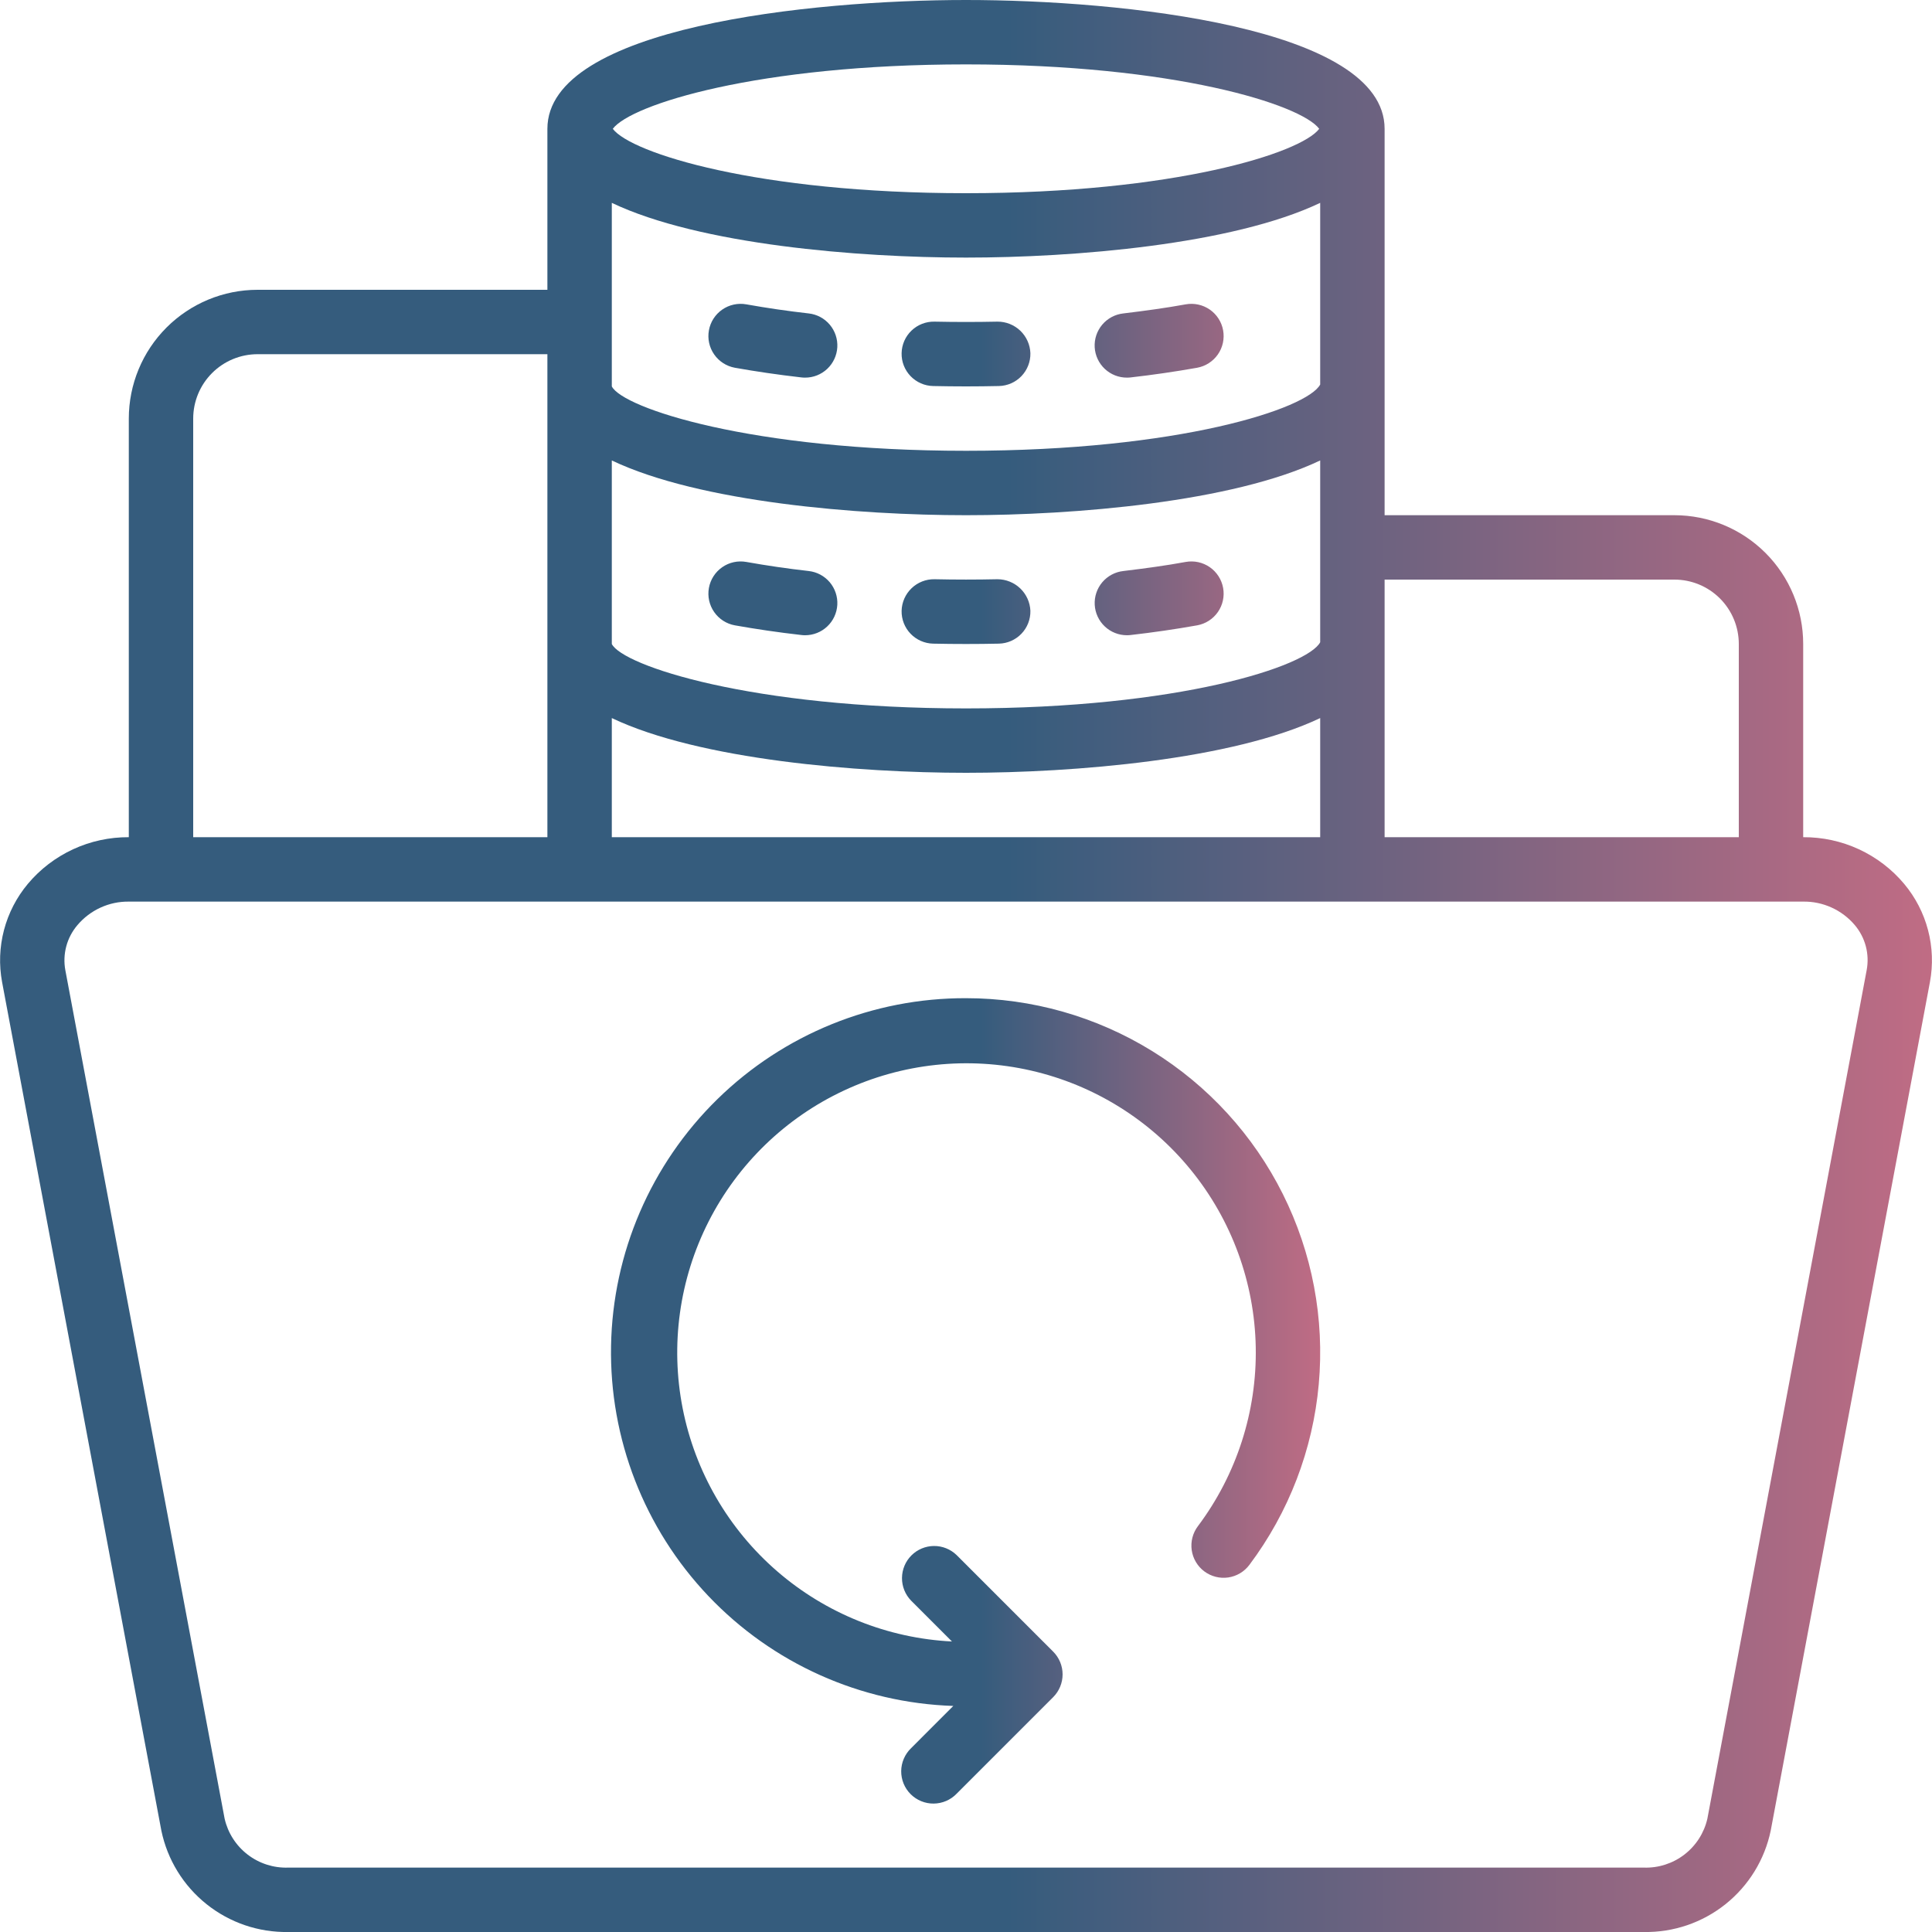 <svg width="100" height="100" viewBox="0 0 100 100" fill="none" xmlns="http://www.w3.org/2000/svg">
<g clip-path="url(#clip0_0_1319)">
<path d="M71.667 6.667C71.667 1.405 58.047 0 50 0C41.953 0 28.333 1.405 28.333 6.667V15H13.333C11.565 15 9.87 15.702 8.619 16.953C7.369 18.203 6.667 19.899 6.667 21.667V43.333C5.672 43.327 4.688 43.54 3.785 43.957C2.881 44.375 2.081 44.986 1.442 45.748C0.859 46.445 0.437 47.262 0.206 48.141C-0.024 49.02 -0.058 49.938 0.108 50.832L8.352 94.753C8.664 96.256 9.491 97.602 10.69 98.559C11.889 99.517 13.384 100.027 14.918 100H85.085C86.619 100.027 88.115 99.517 89.313 98.559C90.512 97.602 91.339 96.256 91.652 94.753L99.893 50.833C100.059 49.94 100.026 49.021 99.795 48.142C99.565 47.264 99.143 46.447 98.56 45.75C97.92 44.987 97.12 44.376 96.217 43.958C95.313 43.54 94.329 43.327 93.333 43.333V33.333C93.333 31.565 92.631 29.869 91.381 28.619C90.13 27.369 88.435 26.667 86.667 26.667H71.667V6.667ZM31.667 43.333V37.167C36.215 39.333 44.437 40 50 40C55.563 40 63.785 39.333 68.333 37.167V43.333H31.667ZM68.333 33.243C67.667 34.487 61.043 36.667 50 36.667C38.875 36.667 32.237 34.453 31.667 33.333V23.833C36.215 26 44.437 26.667 50 26.667C55.563 26.667 63.785 26 68.333 23.833V33.243ZM50 23.333C38.875 23.333 32.237 21.12 31.667 20V10.5C36.215 12.667 44.437 13.333 50 13.333C55.563 13.333 63.785 12.667 68.333 10.5V19.903C67.667 21.153 61.043 23.333 50 23.333ZM50 3.333C60.777 3.333 67.343 5.41 68.282 6.667C67.343 7.923 60.782 10 50 10C39.218 10 32.657 7.923 31.718 6.667C32.657 5.41 39.223 3.333 50 3.333ZM13.333 18.333H28.333V43.333H10V21.667C10 20.783 10.351 19.935 10.976 19.31C11.601 18.684 12.449 18.333 13.333 18.333ZM96.618 50.217L88.373 94.137C88.204 94.875 87.783 95.531 87.182 95.993C86.581 96.455 85.839 96.693 85.082 96.667H14.918C14.161 96.693 13.419 96.455 12.818 95.993C12.217 95.531 11.796 94.875 11.627 94.137L3.382 50.217C3.306 49.806 3.323 49.383 3.431 48.979C3.539 48.575 3.737 48.201 4.008 47.883C4.335 47.497 4.742 47.188 5.201 46.978C5.661 46.767 6.161 46.661 6.667 46.667H93.333C93.84 46.659 94.341 46.764 94.802 46.974C95.263 47.183 95.672 47.492 96 47.878C96.271 48.197 96.467 48.573 96.574 48.977C96.681 49.382 96.696 49.806 96.618 50.217ZM86.667 30C87.551 30 88.399 30.351 89.024 30.976C89.649 31.601 90 32.449 90 33.333V43.333H71.667V30H86.667Z" fill="url(#paint0_linear_0_1319)"/>
<path d="M41.857 16.223C40.776 16.101 39.699 15.944 38.628 15.753C38.193 15.675 37.745 15.773 37.382 16.025C37.019 16.277 36.771 16.663 36.693 17.099C36.614 17.534 36.712 17.982 36.965 18.345C37.217 18.708 37.603 18.956 38.038 19.035C39.112 19.226 40.262 19.396 41.477 19.535C41.54 19.543 41.604 19.546 41.668 19.546C42.095 19.548 42.506 19.386 42.817 19.093C43.128 18.8 43.314 18.4 43.339 17.974C43.363 17.548 43.222 17.129 42.947 16.803C42.671 16.477 42.281 16.27 41.857 16.223ZM51.632 16.648C50.555 16.671 49.445 16.671 48.368 16.648C47.926 16.639 47.499 16.805 47.18 17.111C46.86 17.417 46.676 17.837 46.667 18.279C46.657 18.722 46.824 19.149 47.13 19.468C47.436 19.787 47.856 19.972 48.298 19.981C48.859 19.993 49.427 20 50 20C50.573 20 51.141 19.993 51.702 19.981C52.143 19.972 52.563 19.788 52.869 19.469C53.175 19.15 53.342 18.723 53.333 18.281C53.317 17.841 53.13 17.425 52.813 17.12C52.495 16.816 52.072 16.646 51.632 16.648ZM61.372 15.753C60.372 15.936 59.282 16.086 58.143 16.223C57.719 16.27 57.329 16.477 57.053 16.803C56.777 17.129 56.637 17.549 56.661 17.975C56.686 18.401 56.873 18.802 57.184 19.094C57.495 19.386 57.906 19.548 58.333 19.546C58.397 19.546 58.461 19.543 58.525 19.535C59.676 19.404 60.823 19.237 61.963 19.035C62.398 18.956 62.785 18.708 63.037 18.345C63.29 17.982 63.387 17.534 63.309 17.099C63.231 16.663 62.983 16.277 62.62 16.025C62.257 15.773 61.807 15.675 61.372 15.753ZM41.857 29.556C40.776 29.434 39.699 29.277 38.628 29.086C38.193 29.008 37.745 29.106 37.382 29.358C37.019 29.611 36.771 29.997 36.693 30.432C36.614 30.867 36.712 31.316 36.965 31.679C37.217 32.042 37.603 32.29 38.038 32.368C39.112 32.559 40.262 32.73 41.477 32.868C41.54 32.876 41.604 32.88 41.668 32.88C42.095 32.881 42.506 32.719 42.817 32.426C43.128 32.134 43.314 31.733 43.339 31.307C43.363 30.881 43.222 30.462 42.947 30.136C42.671 29.811 42.281 29.603 41.857 29.556ZM46.667 31.614C46.658 32.056 46.825 32.484 47.131 32.802C47.437 33.121 47.857 33.305 48.298 33.315C48.859 33.327 49.427 33.333 50 33.333C50.573 33.333 51.141 33.327 51.702 33.315C52.143 33.305 52.563 33.121 52.869 32.802C53.175 32.484 53.342 32.056 53.333 31.614C53.314 31.176 53.126 30.762 52.809 30.457C52.492 30.154 52.071 29.983 51.632 29.981C50.555 30.005 49.445 30.005 48.368 29.981C47.927 29.974 47.5 30.142 47.182 30.448C46.863 30.754 46.678 31.173 46.667 31.614ZM58.333 32.88C58.397 32.88 58.461 32.876 58.525 32.868C59.676 32.737 60.823 32.571 61.963 32.368C62.179 32.329 62.385 32.248 62.569 32.13C62.753 32.012 62.912 31.858 63.037 31.679C63.162 31.499 63.251 31.296 63.297 31.082C63.344 30.869 63.348 30.648 63.309 30.432C63.27 30.217 63.19 30.011 63.071 29.827C62.953 29.642 62.8 29.483 62.62 29.358C62.44 29.233 62.238 29.145 62.024 29.098C61.81 29.052 61.589 29.047 61.373 29.086C60.373 29.27 59.283 29.419 58.145 29.556C57.721 29.603 57.331 29.811 57.055 30.136C56.779 30.462 56.639 30.881 56.663 31.307C56.687 31.733 56.874 32.134 57.185 32.426C57.495 32.719 57.907 32.881 58.333 32.88ZM50 51.666C45.188 51.652 40.564 53.531 37.127 56.898C33.689 60.265 31.714 64.849 31.628 69.659C31.541 74.47 33.351 79.122 36.666 82.61C39.98 86.097 44.534 88.141 49.343 88.299L47.155 90.488C46.996 90.642 46.869 90.826 46.782 91.029C46.694 91.232 46.648 91.451 46.646 91.672C46.644 91.894 46.687 92.113 46.77 92.318C46.854 92.523 46.978 92.709 47.134 92.865C47.291 93.022 47.477 93.145 47.682 93.229C47.887 93.313 48.106 93.355 48.327 93.353C48.549 93.351 48.767 93.305 48.971 93.218C49.174 93.131 49.358 93.004 49.512 92.845L54.512 87.845C54.824 87.532 55 87.108 55 86.666C55 86.224 54.824 85.8 54.512 85.488L49.512 80.488C49.197 80.184 48.776 80.016 48.339 80.02C47.902 80.024 47.484 80.199 47.175 80.508C46.866 80.817 46.691 81.235 46.687 81.672C46.683 82.109 46.851 82.53 47.155 82.845L49.273 84.963C45.936 84.795 42.752 83.516 40.226 81.329C37.7 79.142 35.978 76.173 35.334 72.894C34.69 69.616 35.161 66.216 36.672 63.236C38.184 60.256 40.648 57.867 43.673 56.45C46.699 55.032 50.112 54.667 53.368 55.413C56.625 56.158 59.539 57.972 61.646 60.565C63.754 63.158 64.933 66.381 64.997 69.721C65.061 73.062 64.006 76.328 62 78.999C61.735 79.353 61.621 79.798 61.683 80.235C61.746 80.673 61.98 81.068 62.333 81.333C62.687 81.598 63.131 81.712 63.569 81.65C64.007 81.587 64.401 81.353 64.667 80.999C66.71 78.276 67.954 75.037 68.259 71.646C68.565 68.255 67.921 64.846 66.398 61.801C64.875 58.755 62.535 56.194 59.638 54.404C56.742 52.614 53.405 51.666 50 51.666Z" fill="url(#paint1_linear_0_1319)"/>
</g>
<defs>
<linearGradient id="paint0_linear_0_1319" x1="-0.968" y1="49.231" x2="99.997" y2="49.231" gradientUnits="userSpaceOnUse">
<stop offset="0.526" stop-color="#355C7D"/>
<stop offset="1" stop-color="#C06C84"/>
</linearGradient>
<linearGradient id="paint1_linear_0_1319" x1="31.267" y1="53.943" x2="68.333" y2="53.943" gradientUnits="userSpaceOnUse">
<stop offset="0.526" stop-color="#355C7D"/>
<stop offset="1" stop-color="#C06C84"/>
</linearGradient>
<clipPath id="clip0_0_1319">
<rect width="100" height="100" fill="white"/>
</clipPath>
</defs>
</svg>
